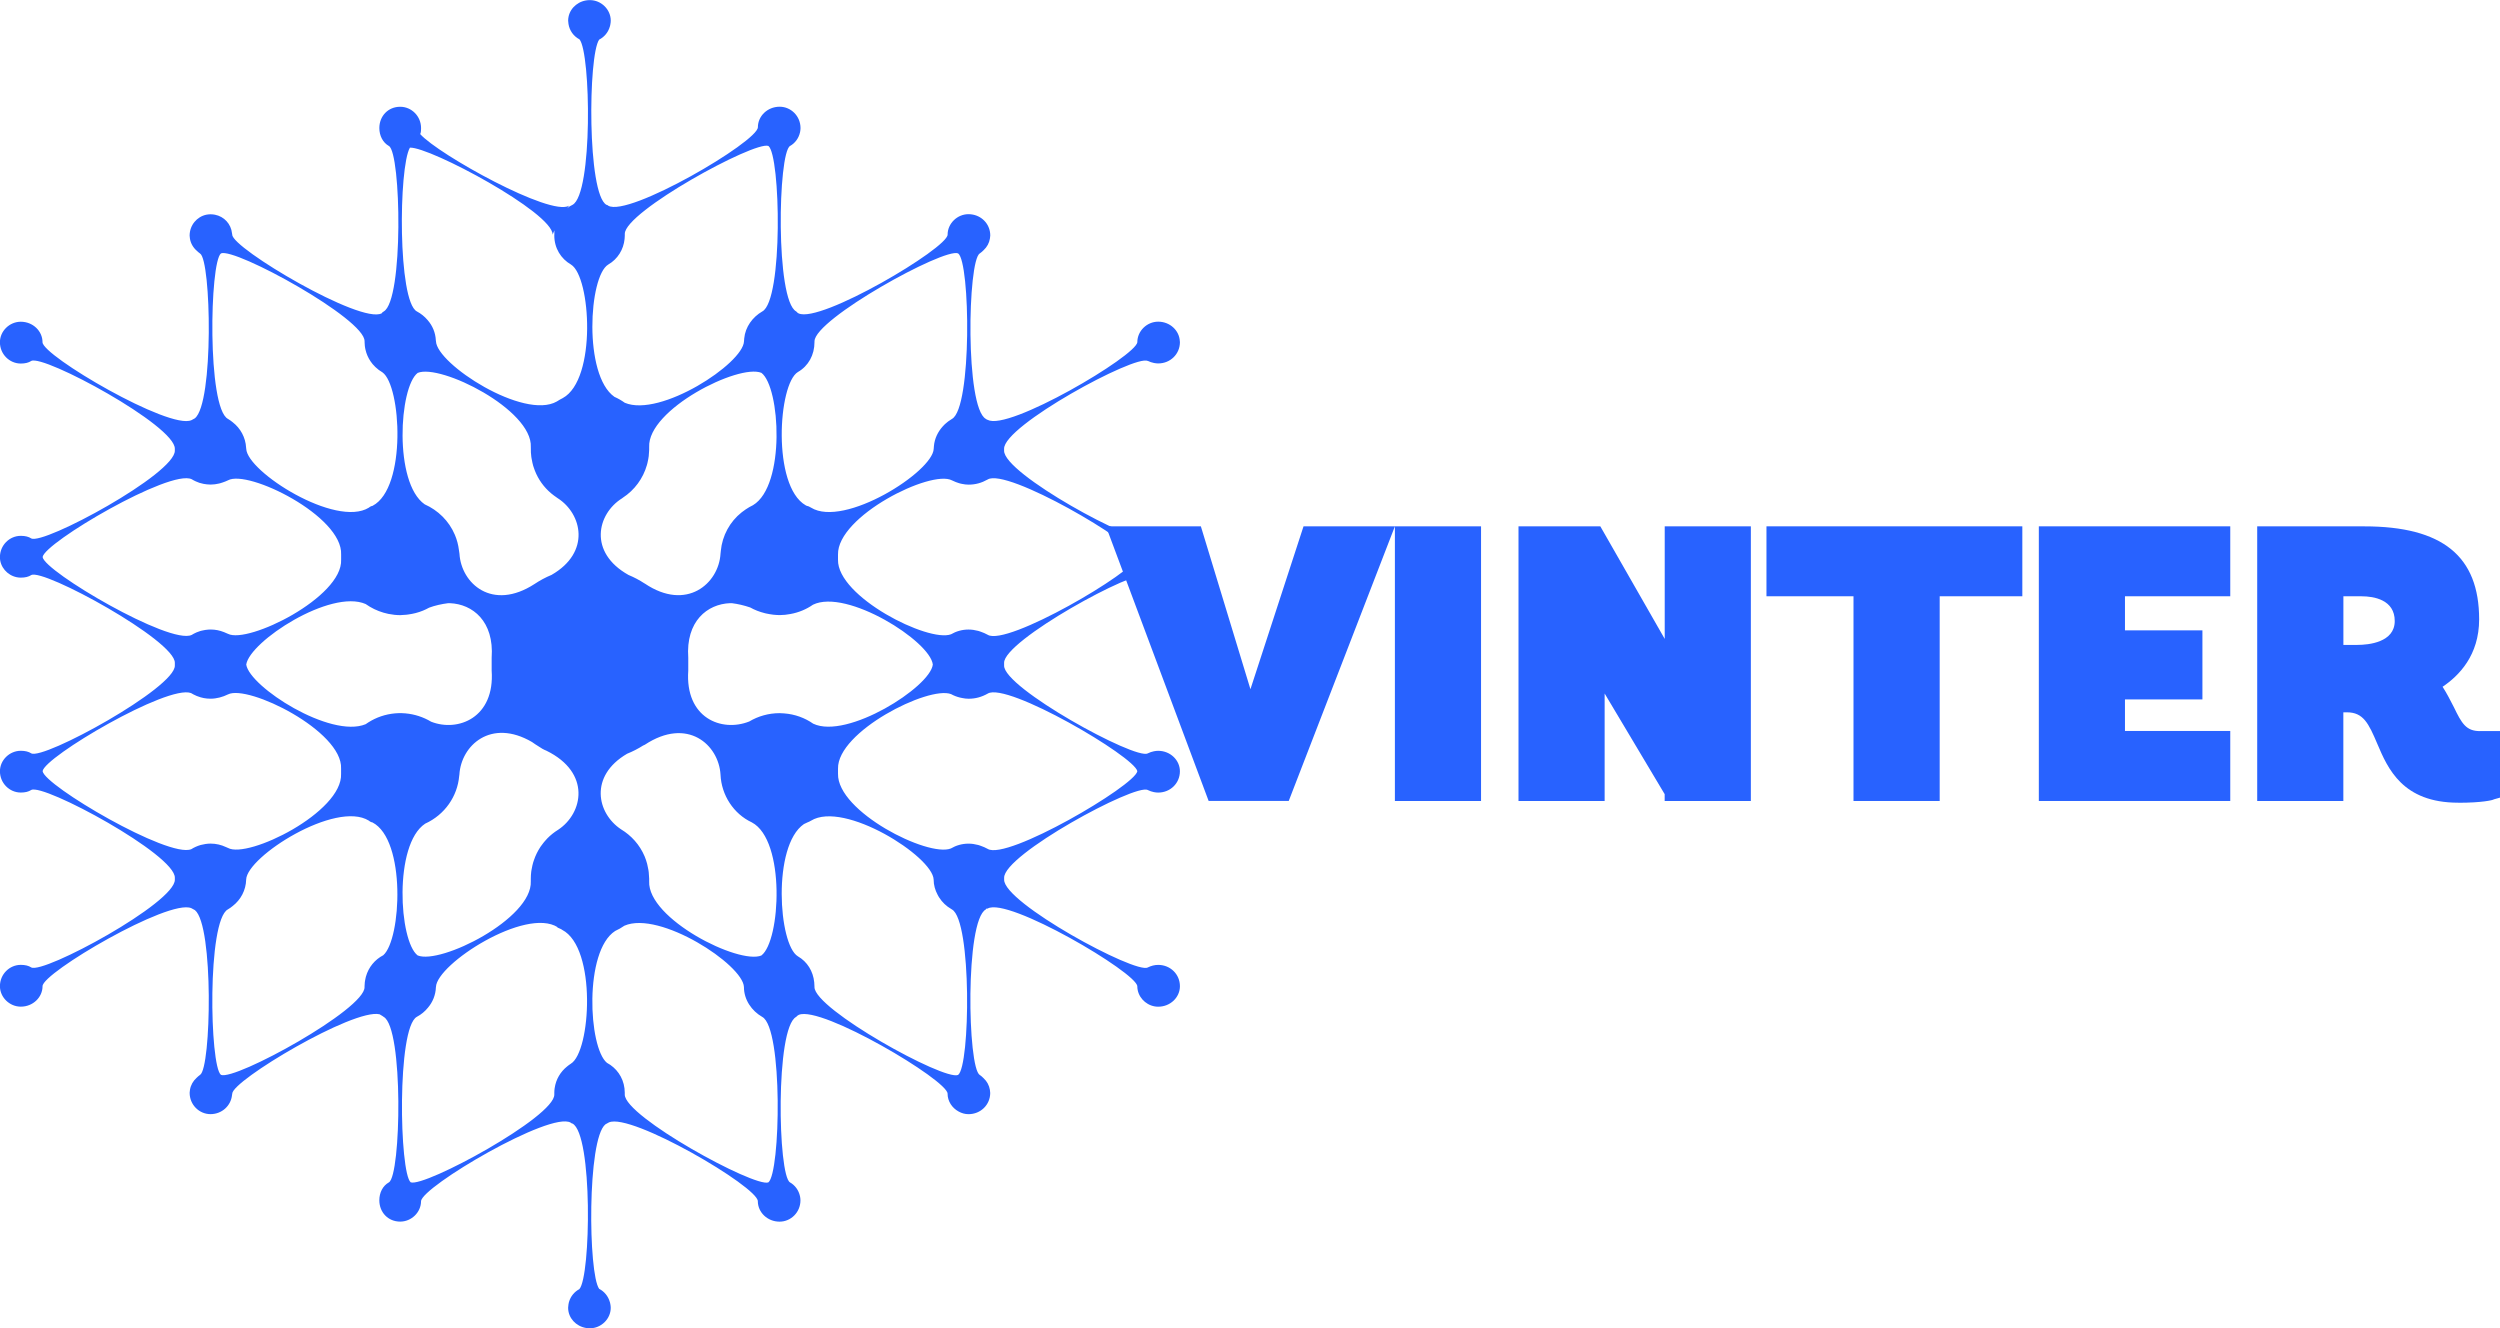 <svg width="160" height="85" viewBox="0 0 160 85" fill="none" xmlns="http://www.w3.org/2000/svg">
<g clip-path="url(#clip0_6870_138)">
<path d="M73.457 23.096C73.589 23.161 73.719 23.204 73.851 23.23C73.858 23.232 73.865 23.233 73.872 23.234C73.956 23.249 74.04 23.26 74.124 23.26C74.903 23.26 75.515 22.66 75.515 21.897C75.515 21.878 75.51 21.861 75.509 21.842C75.478 21.157 74.883 20.587 74.124 20.587C73.4 20.587 72.789 21.187 72.789 21.897C72.733 22.77 64.49 27.629 63.21 26.866C63.201 26.866 63.192 26.866 63.185 26.866C63.157 26.848 63.129 26.831 63.1 26.816C63.1 26.814 63.099 26.813 63.099 26.812C61.764 26.102 61.928 16.659 62.707 16.22C62.798 16.156 62.882 16.084 62.958 16.005C63.168 15.809 63.309 15.552 63.355 15.268C63.365 15.214 63.37 15.162 63.373 15.108C63.373 15.096 63.377 15.085 63.377 15.072C63.377 14.403 62.908 13.861 62.268 13.735C62.177 13.717 62.081 13.707 61.984 13.707C61.26 13.707 60.647 14.307 60.647 15.017C60.647 15.884 52.491 20.719 51.107 20.056C51.089 20.044 51.07 20.035 51.053 20.024C51.021 19.993 50.989 19.962 50.958 19.932C49.623 19.222 49.787 9.779 50.566 9.34C50.881 9.164 51.118 8.847 51.2 8.474C51.203 8.462 51.205 8.449 51.208 8.437C51.222 8.361 51.232 8.284 51.233 8.204C51.233 8.201 51.233 8.2 51.233 8.197C51.233 8.197 51.233 8.197 51.233 8.196C51.233 8.196 51.233 8.195 51.233 8.194C51.233 7.429 50.62 6.83 49.897 6.83C49.118 6.83 48.505 7.43 48.505 8.14C48.505 9.068 40.206 13.927 38.926 13.164C38.889 13.127 38.852 13.109 38.814 13.109C37.576 12.423 37.638 3.515 38.348 2.535C38.675 2.368 38.925 2.069 39.03 1.701C39.035 1.687 39.039 1.672 39.043 1.658C39.051 1.622 39.059 1.586 39.065 1.549C39.079 1.472 39.088 1.395 39.088 1.317C39.088 0.607 38.476 0.007 37.753 0.007C37.069 0.007 36.514 0.47 36.389 1.062C36.371 1.147 36.361 1.233 36.361 1.323C36.361 1.335 36.365 1.348 36.365 1.36C36.368 1.419 36.373 1.477 36.383 1.535C36.45 1.966 36.714 2.322 37.087 2.519C37.816 3.38 37.944 12.42 36.639 13.111C36.528 13.166 36.416 13.221 36.304 13.331L36.416 13.166C35.245 13.876 28.061 9.89 26.893 8.582C26.947 8.474 26.948 8.315 26.948 8.205C26.948 8.204 26.948 8.202 26.948 8.201C26.948 8.201 26.948 8.199 26.948 8.197C26.948 7.433 26.336 6.833 25.613 6.833C24.834 6.833 24.278 7.433 24.278 8.196C24.278 8.686 24.502 9.124 24.89 9.344C25.669 9.779 25.837 19.226 24.555 19.936C24.5 19.99 24.446 19.991 24.444 20.042C24.439 20.044 24.434 20.048 24.428 20.051C23.109 20.777 14.864 15.893 14.864 15.022C14.861 14.991 14.852 14.962 14.849 14.932C14.786 14.332 14.346 13.856 13.754 13.741C13.664 13.724 13.569 13.714 13.472 13.714C13.381 13.714 13.293 13.724 13.207 13.741C12.604 13.866 12.136 14.41 12.136 15.078C12.136 15.087 12.138 15.095 12.138 15.103C12.14 15.161 12.146 15.217 12.156 15.273C12.205 15.581 12.368 15.854 12.601 16.055C12.664 16.116 12.732 16.175 12.804 16.226C13.518 16.655 13.689 25.829 12.467 26.774C12.395 26.809 12.324 26.848 12.256 26.889C10.851 27.535 2.721 22.768 2.721 21.903C2.721 21.903 2.721 21.903 2.721 21.902C2.721 21.902 2.721 21.902 2.721 21.901C2.721 21.191 2.109 20.591 1.33 20.591C0.606 20.591 -0.005 21.191 -0.005 21.901C-0.005 21.901 -0.005 21.901 -0.005 21.902C-0.005 21.902 -0.005 21.902 -0.005 21.903C-0.005 22.668 0.607 23.267 1.33 23.267C1.609 23.267 1.83 23.212 1.998 23.102C2.777 22.667 11.244 27.251 11.189 28.726V28.779C11.189 28.779 11.189 28.779 11.189 28.78V28.834C11.244 30.307 2.778 34.893 1.998 34.458C1.832 34.349 1.61 34.294 1.337 34.294C1.335 34.294 1.332 34.294 1.33 34.294C0.606 34.294 -0.005 34.894 -0.005 35.659C-0.005 36.28 0.463 36.816 1.066 36.941C1.152 36.959 1.24 36.969 1.331 36.969C1.61 36.969 1.831 36.914 1.999 36.805C2.778 36.37 11.245 41.009 11.19 42.429V42.537V42.591C11.245 44.009 2.78 48.65 1.999 48.214C1.831 48.105 1.607 48.05 1.331 48.05C0.607 48.05 -0.004 48.65 -0.004 49.36C-0.004 50.123 0.608 50.723 1.331 50.723C1.61 50.723 1.831 50.668 1.999 50.558C2.778 50.123 11.245 54.709 11.19 56.182V56.238C11.19 56.238 11.19 56.238 11.19 56.239C11.19 56.24 11.19 56.239 11.19 56.24V56.292C11.245 57.765 2.78 62.35 1.999 61.915C1.831 61.805 1.607 61.751 1.331 61.751C0.607 61.751 -0.004 62.35 -0.004 63.114C-0.004 63.114 -0.004 63.114 -0.004 63.115C-0.004 63.115 -0.004 63.115 -0.004 63.117C-0.004 63.826 0.608 64.426 1.331 64.426C2.11 64.426 2.723 63.826 2.723 63.117C2.723 63.117 2.723 63.117 2.723 63.115C2.723 63.115 2.723 63.115 2.723 63.114C2.723 62.252 10.801 57.512 12.243 58.122C12.318 58.169 12.396 58.21 12.476 58.249C13.687 59.228 13.516 68.361 12.805 68.791C12.723 68.849 12.647 68.915 12.577 68.986C12.359 69.183 12.208 69.445 12.159 69.739C12.147 69.8 12.14 69.863 12.138 69.924C12.138 69.93 12.137 69.935 12.137 69.941C12.137 70.706 12.75 71.305 13.472 71.305C14.194 71.305 14.78 70.776 14.85 70.08C14.854 70.051 14.863 70.022 14.864 69.994C14.864 69.149 22.624 64.526 24.292 64.914C24.349 64.951 24.41 64.988 24.47 65.02C24.492 65.036 24.522 65.05 24.554 65.08C25.833 65.79 25.669 75.233 24.888 75.672C24.497 75.892 24.277 76.327 24.277 76.82C24.277 77.584 24.833 78.183 25.612 78.183C26.336 78.183 26.947 77.583 26.947 76.875C27.003 75.947 35.246 71.088 36.526 71.851C36.581 71.906 36.637 71.906 36.637 71.906C37.943 72.6 37.814 81.69 37.079 82.504C36.758 82.675 36.52 82.965 36.418 83.318C36.414 83.33 36.411 83.343 36.407 83.355C36.397 83.395 36.388 83.435 36.382 83.477C36.37 83.54 36.364 83.603 36.363 83.668C36.363 83.678 36.36 83.688 36.36 83.698C36.36 83.787 36.37 83.875 36.388 83.96C36.515 84.551 37.069 85.01 37.752 85.01C38.476 85.01 39.087 84.41 39.087 83.701C39.087 83.622 39.077 83.545 39.063 83.47C39.056 83.432 39.049 83.397 39.04 83.361C39.036 83.346 39.031 83.331 39.026 83.318C38.921 82.951 38.671 82.653 38.347 82.486C37.646 81.54 37.571 72.905 38.748 71.957C38.824 71.92 38.899 71.88 38.969 71.835C40.379 71.194 48.501 75.958 48.501 76.877C48.501 77.587 49.114 78.186 49.893 78.186C50.617 78.186 51.229 77.586 51.229 76.822C51.229 76.822 51.229 76.821 51.229 76.82C51.229 76.737 51.219 76.657 51.204 76.579C51.202 76.568 51.199 76.555 51.196 76.544C51.114 76.17 50.874 75.85 50.562 75.674C49.783 75.239 49.615 65.792 50.954 65.082C50.98 65.056 51.007 65.03 51.035 65.004C51.065 64.986 51.097 64.969 51.126 64.949C52.569 64.341 60.645 69.134 60.645 69.995C60.645 70.481 60.935 70.91 61.35 71.136C61.54 71.242 61.754 71.307 61.982 71.307C62.762 71.307 63.374 70.707 63.374 69.944C63.374 69.934 63.372 69.924 63.37 69.914C63.369 69.858 63.363 69.802 63.353 69.747C63.307 69.466 63.168 69.21 62.961 69.017C62.883 68.935 62.797 68.86 62.705 68.795C61.926 68.359 61.758 58.913 63.096 58.203C63.096 58.148 63.152 58.148 63.209 58.148C64.488 57.384 72.732 62.242 72.787 63.117C72.787 63.205 72.797 63.292 72.815 63.377C72.941 63.968 73.49 64.429 74.124 64.429C74.903 64.429 75.515 63.829 75.515 63.119C75.515 63.119 75.515 63.119 75.515 63.118C75.515 63.118 75.515 63.118 75.515 63.117C75.515 62.353 74.903 61.753 74.124 61.753C73.9 61.753 73.679 61.808 73.456 61.918C72.676 62.353 64.209 57.767 64.265 56.294V56.254C64.265 56.254 64.265 56.245 64.265 56.242C64.265 56.237 64.265 56.233 64.265 56.228V56.184C64.209 54.711 72.675 50.126 73.456 50.561C73.588 50.626 73.718 50.669 73.85 50.696C73.857 50.697 73.863 50.698 73.871 50.699C73.954 50.716 74.038 50.725 74.122 50.725C74.902 50.725 75.514 50.126 75.514 49.362C75.514 48.652 74.903 48.052 74.122 48.052C74.038 48.052 73.954 48.062 73.871 48.078C73.863 48.08 73.856 48.081 73.848 48.082C73.717 48.108 73.586 48.152 73.454 48.217C72.675 48.652 64.208 44.013 64.263 42.593V42.551C64.263 42.551 64.263 42.542 64.263 42.538C64.263 42.533 64.263 42.53 64.263 42.525V42.429C64.208 41.01 72.674 36.37 73.454 36.805C73.587 36.87 73.717 36.913 73.848 36.94C73.856 36.941 73.862 36.943 73.87 36.944C73.953 36.959 74.038 36.97 74.121 36.97C74.485 36.97 74.809 36.835 75.054 36.624C75.072 36.609 75.092 36.597 75.109 36.582C75.125 36.567 75.136 36.548 75.152 36.533C75.375 36.3 75.513 35.994 75.513 35.661C75.513 34.897 74.902 34.297 74.121 34.297C74.118 34.297 74.116 34.297 74.114 34.297C74.033 34.297 73.953 34.307 73.874 34.322C73.863 34.323 73.855 34.325 73.844 34.327C73.714 34.353 73.584 34.396 73.453 34.46C72.674 34.895 64.207 30.311 64.262 28.837V28.795C64.262 28.795 64.262 28.787 64.262 28.782C64.262 28.777 64.262 28.772 64.262 28.768V28.727C64.207 27.253 72.672 22.668 73.453 23.103L73.457 23.096ZM52.129 21.841C52.129 20.422 60.428 15.837 61.319 16.217C62.099 16.762 62.211 26.1 60.928 26.809C60.899 26.827 60.871 26.847 60.843 26.866C60.799 26.893 60.755 26.922 60.712 26.952C60.69 26.967 60.67 26.983 60.65 26.999C60.598 27.039 60.549 27.08 60.501 27.124C60.481 27.142 60.461 27.16 60.44 27.18C60.402 27.217 60.366 27.257 60.33 27.297C60.022 27.639 59.814 28.068 59.771 28.543C59.77 28.556 59.77 28.568 59.768 28.58C59.765 28.627 59.757 28.673 59.757 28.722C59.702 30.195 54.02 33.8 51.905 32.488C51.801 32.437 51.745 32.388 51.647 32.38C51.62 32.366 51.59 32.354 51.563 32.339C49.407 31.098 49.798 24.564 51.069 23.807C51.737 23.424 52.127 22.714 52.127 21.895V21.84L52.129 21.841ZM52.048 46.318C51.512 45.944 50.874 45.708 50.182 45.657C50.152 45.655 50.122 45.655 50.091 45.652C50.027 45.648 49.962 45.642 49.897 45.642C49.181 45.642 48.518 45.839 47.952 46.175C46.186 46.878 43.836 45.956 44.049 42.916V42.098C43.881 39.751 45.273 38.658 46.723 38.603H46.835C47.227 38.651 47.62 38.744 48.011 38.877C48.298 39.037 48.609 39.159 48.938 39.24C48.966 39.248 48.994 39.254 49.022 39.261C49.099 39.279 49.177 39.294 49.255 39.306C49.336 39.32 49.418 39.334 49.503 39.343C49.512 39.343 49.519 39.343 49.528 39.344C49.649 39.355 49.769 39.366 49.898 39.366C50.132 39.366 50.358 39.341 50.58 39.298C51.116 39.202 51.607 38.995 52.031 38.701C54.181 37.651 59.538 41.034 59.7 42.532C59.536 43.973 54.209 47.345 52.048 46.317V46.318ZM41.538 56.103C41.535 56.01 41.529 55.916 41.519 55.823C41.513 55.772 41.505 55.72 41.497 55.669C41.479 55.558 41.456 55.447 41.428 55.336C41.422 55.314 41.418 55.291 41.412 55.269C41.369 55.114 41.321 54.961 41.257 54.81C40.94 54.06 40.4 53.47 39.746 53.076C38.205 52.053 37.688 49.67 40.135 48.239C40.495 48.095 40.837 47.917 41.159 47.714C41.196 47.698 41.23 47.679 41.268 47.664C43.997 45.862 46.002 47.664 46.113 49.577C46.169 50.886 46.948 52.088 48.118 52.633C50.29 53.781 49.957 60.22 48.731 61.148V61.151C47.284 61.751 41.435 58.803 41.547 56.401V56.237C41.547 56.192 41.54 56.148 41.538 56.103ZM35.031 53.656C34.977 53.711 34.926 53.768 34.876 53.827C34.844 53.863 34.813 53.899 34.784 53.937C34.723 54.011 34.666 54.087 34.612 54.166C34.601 54.184 34.589 54.201 34.578 54.217C34.41 54.472 34.275 54.747 34.175 55.041C34.157 55.093 34.138 55.144 34.123 55.196C34.104 55.26 34.088 55.324 34.073 55.389C34.05 55.482 34.032 55.577 34.017 55.673C34.012 55.709 34.005 55.745 33.999 55.783C33.981 55.935 33.971 56.088 33.971 56.243V56.399C34.082 58.8 28.178 61.748 26.731 61.148C25.532 60.239 25.188 54.047 27.211 52.714C28.475 52.139 29.273 50.958 29.387 49.673C29.391 49.64 29.398 49.609 29.401 49.575C29.51 47.709 31.422 45.953 34.051 47.491C34.189 47.591 34.332 47.685 34.478 47.774C34.629 47.878 34.786 47.974 34.971 48.045C37.845 49.454 37.316 52.048 35.727 53.101C35.47 53.26 35.236 53.446 35.03 53.656H35.031ZM33.974 28.676C33.969 28.859 33.979 29.044 34.003 29.23C34.007 29.258 34.011 29.286 34.016 29.314C34.031 29.414 34.05 29.514 34.074 29.612C34.089 29.677 34.104 29.741 34.122 29.805C34.133 29.842 34.146 29.878 34.159 29.916C34.344 30.491 34.666 31.002 35.097 31.415C35.1 31.418 35.102 31.42 35.105 31.422C35.213 31.526 35.328 31.623 35.451 31.713C35.526 31.77 35.603 31.827 35.684 31.879C35.691 31.883 35.696 31.888 35.702 31.892L35.7 31.889C37.251 32.886 37.823 35.341 35.3 36.793C34.916 36.952 34.553 37.147 34.213 37.374C31.503 39.134 29.517 37.342 29.406 35.438C29.4 35.358 29.382 35.281 29.371 35.202C29.33 34.877 29.248 34.55 29.113 34.232C28.73 33.326 28.023 32.653 27.179 32.277C25.194 30.894 25.54 24.77 26.733 23.865C28.181 23.265 34.085 26.213 33.973 28.614V28.676H33.974ZM41.399 29.777C41.413 29.729 41.425 29.68 41.437 29.631C41.458 29.549 41.475 29.465 41.489 29.382C41.5 29.318 41.512 29.256 41.519 29.191C41.531 29.092 41.536 28.994 41.54 28.895C41.541 28.855 41.547 28.817 41.547 28.775V28.611C41.435 26.208 47.284 23.262 48.731 23.862C49.941 24.78 50.281 31.079 48.192 32.332C48.031 32.41 47.876 32.498 47.73 32.598C47.661 32.641 47.598 32.692 47.534 32.74C47.511 32.757 47.487 32.775 47.464 32.792C46.713 33.385 46.223 34.282 46.132 35.258C46.132 35.263 46.132 35.268 46.131 35.273C46.126 35.328 46.114 35.382 46.113 35.437C46.001 37.348 43.942 39.148 41.268 37.348C41.262 37.345 41.255 37.342 41.249 37.339C40.927 37.128 40.585 36.947 40.225 36.798C37.638 35.349 38.212 32.886 39.819 31.887C39.832 31.879 39.842 31.869 39.853 31.86C40.621 31.36 41.157 30.613 41.398 29.776L41.399 29.777ZM23.403 38.659C23.752 38.905 24.138 39.093 24.549 39.212C24.648 39.242 24.749 39.265 24.852 39.288C24.862 39.289 24.871 39.291 24.881 39.293C25.122 39.341 25.369 39.369 25.617 39.369C25.681 39.369 25.743 39.36 25.806 39.356C25.876 39.352 25.944 39.35 26.014 39.343C26.054 39.338 26.094 39.331 26.135 39.326C26.448 39.284 26.76 39.207 27.066 39.082C27.205 39.026 27.336 38.96 27.465 38.89C27.836 38.75 28.279 38.654 28.681 38.604H28.792C30.24 38.659 31.634 39.752 31.466 42.099V42.467C31.466 42.467 31.466 42.472 31.466 42.474C31.466 42.475 31.466 42.479 31.466 42.48V42.916C31.679 45.935 29.311 46.866 27.594 46.19C26.596 45.592 25.333 45.451 24.171 45.924C23.892 46.038 23.635 46.184 23.401 46.349C21.152 47.28 15.974 43.961 15.759 42.533C15.975 41.053 21.156 37.675 23.403 38.658V38.659ZM39.987 14.964C39.987 13.545 48.286 9.012 49.178 9.34C49.958 9.94 50.125 19.222 48.787 19.932C48.169 20.287 47.698 20.922 47.63 21.662C47.627 21.682 47.627 21.704 47.625 21.724C47.622 21.764 47.616 21.803 47.616 21.843C47.562 23.268 42.252 26.735 39.987 25.778C39.778 25.628 39.555 25.501 39.322 25.397C37.333 24.008 37.68 17.674 38.929 16.93C39.531 16.583 39.907 15.972 39.974 15.293C39.974 15.292 39.974 15.29 39.974 15.289C39.981 15.218 39.987 15.146 39.987 15.073V14.964ZM35.369 15.018L35.48 14.744V14.97C35.478 15.004 35.475 15.036 35.475 15.07C35.475 15.884 35.899 16.559 36.546 16.933C37.814 17.712 38.202 24.282 36.018 25.477C35.886 25.543 35.759 25.614 35.639 25.694C33.533 26.902 27.957 23.302 27.902 21.842C27.901 21.822 27.895 21.802 27.894 21.782C27.869 21.281 27.676 20.837 27.37 20.489C27.37 20.489 27.37 20.489 27.37 20.487C27.366 20.484 27.363 20.48 27.359 20.476C27.173 20.258 26.946 20.072 26.679 19.931C25.455 19.276 25.508 10.706 26.235 9.449C27.514 9.394 35.369 13.598 35.369 15.017V15.018ZM23.334 21.841V21.896C23.334 21.916 23.337 21.934 23.337 21.954C23.339 22.019 23.342 22.084 23.35 22.148C23.355 22.194 23.363 22.239 23.371 22.284C23.378 22.317 23.384 22.35 23.392 22.382C23.453 22.654 23.565 22.906 23.718 23.129C23.718 23.129 23.719 23.132 23.72 23.132C23.76 23.191 23.802 23.248 23.848 23.303C23.851 23.307 23.855 23.31 23.859 23.315C23.912 23.376 23.966 23.436 24.026 23.492C24.16 23.622 24.311 23.735 24.475 23.829C25.675 24.675 26.044 31.219 23.846 32.372C23.841 32.374 23.835 32.377 23.83 32.379C23.773 32.382 23.667 32.434 23.611 32.488C21.496 33.798 15.816 30.195 15.759 28.722C15.758 28.697 15.752 28.674 15.751 28.649C15.714 27.991 15.388 27.409 14.894 27.024C14.798 26.945 14.697 26.872 14.588 26.809C13.254 26.1 13.418 16.766 14.144 16.217H14.141C15.033 15.834 23.388 20.421 23.331 21.841H23.334ZM2.726 35.654C2.838 34.733 10.889 30.002 12.268 30.67C12.352 30.721 12.438 30.768 12.529 30.808C12.678 30.88 12.838 30.93 13.007 30.963C13.014 30.963 13.019 30.966 13.025 30.967C13.093 30.98 13.161 30.991 13.232 30.998C13.259 31.001 13.286 31.002 13.313 31.003C13.367 31.007 13.42 31.013 13.476 31.013C13.518 31.013 13.559 31.007 13.602 31.005C13.646 31.002 13.689 31.001 13.733 30.996C13.768 30.992 13.8 30.986 13.833 30.981C13.895 30.971 13.956 30.96 14.016 30.946C14.042 30.94 14.067 30.933 14.092 30.927C14.143 30.913 14.193 30.897 14.242 30.88C14.364 30.84 14.481 30.794 14.592 30.74C15.872 30.03 21.944 33.033 21.832 35.489V35.584C21.832 35.616 21.832 35.649 21.832 35.681V35.817C21.944 38.22 15.872 41.221 14.592 40.566C14.537 40.539 14.479 40.516 14.421 40.493C14.393 40.48 14.364 40.468 14.335 40.455C14.332 40.455 14.33 40.453 14.327 40.453C14.066 40.348 13.779 40.289 13.477 40.289C13.375 40.289 13.274 40.298 13.174 40.312C13.156 40.314 13.139 40.317 13.122 40.319C13.055 40.329 12.991 40.343 12.925 40.359C12.89 40.368 12.853 40.375 12.819 40.385C12.739 40.409 12.661 40.438 12.585 40.47C12.573 40.477 12.56 40.483 12.546 40.488C12.45 40.53 12.357 40.58 12.268 40.635C10.883 41.299 2.839 36.572 2.728 35.651L2.726 35.654ZM2.726 49.356C2.836 48.444 10.734 43.796 12.226 44.356C12.328 44.42 12.435 44.473 12.546 44.521C12.56 44.527 12.575 44.533 12.589 44.541C12.607 44.548 12.626 44.554 12.645 44.561C12.896 44.662 13.171 44.717 13.475 44.717C13.866 44.717 14.254 44.607 14.59 44.442C15.869 43.787 21.942 46.79 21.829 49.191V49.519C21.942 51.977 15.869 54.978 14.59 54.268C14.548 54.248 14.504 54.231 14.461 54.212C14.162 54.071 13.828 53.99 13.476 53.99C13.37 53.99 13.266 54 13.164 54.014C13.154 54.015 13.144 54.016 13.135 54.019C13.05 54.031 12.967 54.047 12.886 54.07C12.868 54.075 12.851 54.079 12.834 54.082C12.622 54.144 12.424 54.233 12.242 54.348C10.788 54.947 2.838 50.27 2.728 49.355L2.726 49.356ZM23.331 63.169C23.387 64.586 15.047 69.164 14.144 68.792C14.143 68.792 14.141 68.791 14.14 68.79C13.418 68.232 13.251 58.909 14.586 58.2C14.697 58.137 14.8 58.06 14.897 57.981C15.407 57.583 15.737 56.977 15.755 56.292C15.755 56.292 15.755 56.289 15.755 56.288C15.811 54.815 21.492 51.209 23.608 52.522C23.663 52.577 23.776 52.632 23.831 52.632C26.003 53.752 25.686 60.113 24.531 61.133C23.989 61.415 23.585 61.905 23.419 62.502C23.413 62.523 23.408 62.544 23.403 62.566C23.39 62.62 23.379 62.675 23.369 62.73C23.361 62.776 23.354 62.821 23.347 62.868C23.346 62.886 23.345 62.903 23.344 62.922C23.339 62.986 23.331 63.049 23.331 63.115V63.17V63.169ZM35.475 70.046C35.53 71.464 27.175 75.998 26.285 75.669C25.561 75.07 25.393 65.787 26.677 65.077C26.96 64.928 27.198 64.727 27.39 64.49C27.693 64.133 27.878 63.683 27.897 63.194C27.897 63.185 27.899 63.175 27.901 63.166C27.956 61.693 33.637 58.033 35.697 59.345H35.641C35.724 59.385 35.835 59.425 35.91 59.465C35.914 59.468 35.919 59.47 35.923 59.473C35.944 59.485 35.965 59.496 35.976 59.509C38.203 60.657 37.815 67.315 36.532 68.079H36.534C36.452 68.13 36.374 68.187 36.299 68.25C35.869 68.591 35.577 69.083 35.499 69.639C35.499 69.647 35.496 69.654 35.495 69.661C35.483 69.748 35.476 69.835 35.476 69.925C35.476 69.929 35.476 69.931 35.476 69.935V70.045L35.475 70.046ZM39.985 70.05V69.942C39.985 69.942 39.985 69.938 39.985 69.935C39.985 69.841 39.977 69.749 39.967 69.659C39.967 69.657 39.967 69.654 39.966 69.651C39.876 68.93 39.446 68.342 38.844 68.021C37.656 67.045 37.37 60.865 39.371 59.582C39.581 59.485 39.778 59.373 39.96 59.246C42.21 58.256 47.558 61.74 47.612 63.17C47.612 63.99 48.112 64.698 48.783 65.082C50.118 65.792 49.954 75.071 49.174 75.674C48.283 76.003 39.984 71.471 39.984 70.051L39.985 70.05ZM52.126 63.171V63.117C52.126 63.105 52.125 63.094 52.123 63.084C52.123 63.012 52.118 62.941 52.111 62.87C52.04 62.157 51.666 61.55 51.066 61.205C49.821 60.462 49.418 54.135 51.45 52.741C51.532 52.705 51.613 52.669 51.691 52.627C51.762 52.609 51.815 52.568 51.901 52.526C54.017 51.216 59.698 54.818 59.753 56.292C59.753 56.642 59.849 56.97 60.006 57.263C60.022 57.295 60.039 57.325 60.056 57.356C60.073 57.383 60.088 57.411 60.106 57.438C60.3 57.745 60.567 57.998 60.882 58.178C60.896 58.187 60.909 58.197 60.924 58.205C62.203 58.915 62.095 68.249 61.316 68.797C60.424 69.18 52.126 64.592 52.126 63.174V63.171ZM72.789 49.36C72.621 50.288 64.434 55.093 63.21 54.328C63.066 54.247 62.921 54.186 62.774 54.135C62.731 54.119 62.688 54.104 62.644 54.09C62.623 54.084 62.601 54.079 62.581 54.074C62.392 54.023 62.192 53.993 61.985 53.993C61.573 53.993 61.188 54.106 60.856 54.302C59.395 54.882 53.577 51.941 53.633 49.524V49.195C53.578 46.825 59.429 43.874 60.868 44.423C61.044 44.521 61.233 44.594 61.434 44.643C61.438 44.643 61.441 44.644 61.444 44.645C61.491 44.657 61.539 44.667 61.588 44.675C61.716 44.702 61.847 44.719 61.989 44.719C62.433 44.719 62.824 44.609 63.213 44.391C64.436 43.626 72.623 48.43 72.791 49.36H72.789ZM72.789 35.656C72.621 36.584 64.434 41.39 63.21 40.625C63.067 40.545 62.925 40.485 62.779 40.434C62.734 40.418 62.688 40.4 62.642 40.387C62.623 40.382 62.603 40.377 62.584 40.372C62.393 40.321 62.192 40.291 61.984 40.291C61.576 40.291 61.194 40.402 60.865 40.594C59.42 41.138 53.577 38.189 53.632 35.821V35.493C53.576 33.035 59.592 30.034 60.927 30.744C60.976 30.768 61.026 30.789 61.076 30.81C61.101 30.821 61.126 30.834 61.153 30.844C61.175 30.852 61.198 30.861 61.222 30.87C61.275 30.89 61.33 30.909 61.384 30.925C61.422 30.936 61.459 30.946 61.497 30.955C61.526 30.961 61.554 30.967 61.583 30.972C61.712 30.998 61.845 31.017 61.986 31.017C62.431 31.017 62.821 30.907 63.21 30.688C64.434 29.923 72.621 34.728 72.789 35.656Z" fill="#2862FF"/>
<path d="M106.542 40.89L102.42 33.685H97.184V51.263H102.697V44.385L106.539 50.827V51.263H112.052H112.055V33.685H106.542V40.89Z" fill="#2862FF"/>
<path d="M113.054 38.161H118.624V51.263H124.137H124.14V38.161H129.429V33.685H113.054V38.161Z" fill="#2862FF"/>
<path d="M130.485 51.263H142.737V51.258V46.782H135.998V44.763H140.955V40.343H135.998V38.161H142.737V33.685H130.485V51.263Z" fill="#2862FF"/>
<path d="M158.721 46.791C157.83 46.791 157.55 46.3 157.05 45.263C156.826 44.827 156.605 44.389 156.326 43.953C157.384 43.24 158.665 41.932 158.665 39.639C158.665 35.6 156.326 33.687 151.313 33.687H144.461V51.266H149.974V45.588H150.198C151.256 45.588 151.592 46.298 152.148 47.606C152.819 49.189 153.763 51.373 157.329 51.373L157.326 51.377C158.829 51.377 159.553 51.213 159.609 51.158L160 51.048V46.789H158.721V46.791ZM153.263 39.746C153.263 41.111 151.592 41.274 150.869 41.274H149.977V38.163H151.148C151.927 38.163 153.263 38.383 153.263 39.746Z" fill="#2862FF"/>
<path d="M89.273 33.684H83.426L80.028 44.11L76.855 33.684H70.782L77.353 51.261H82.479L89.273 33.685V51.263H94.787V33.685H89.273V33.684Z" fill="#2862FF"/>
</g>
<defs>
<clipPath id="clip0_6870_138">
<rect width="160" height="85" fill="white"/>
</clipPath>
</defs>
</svg>
